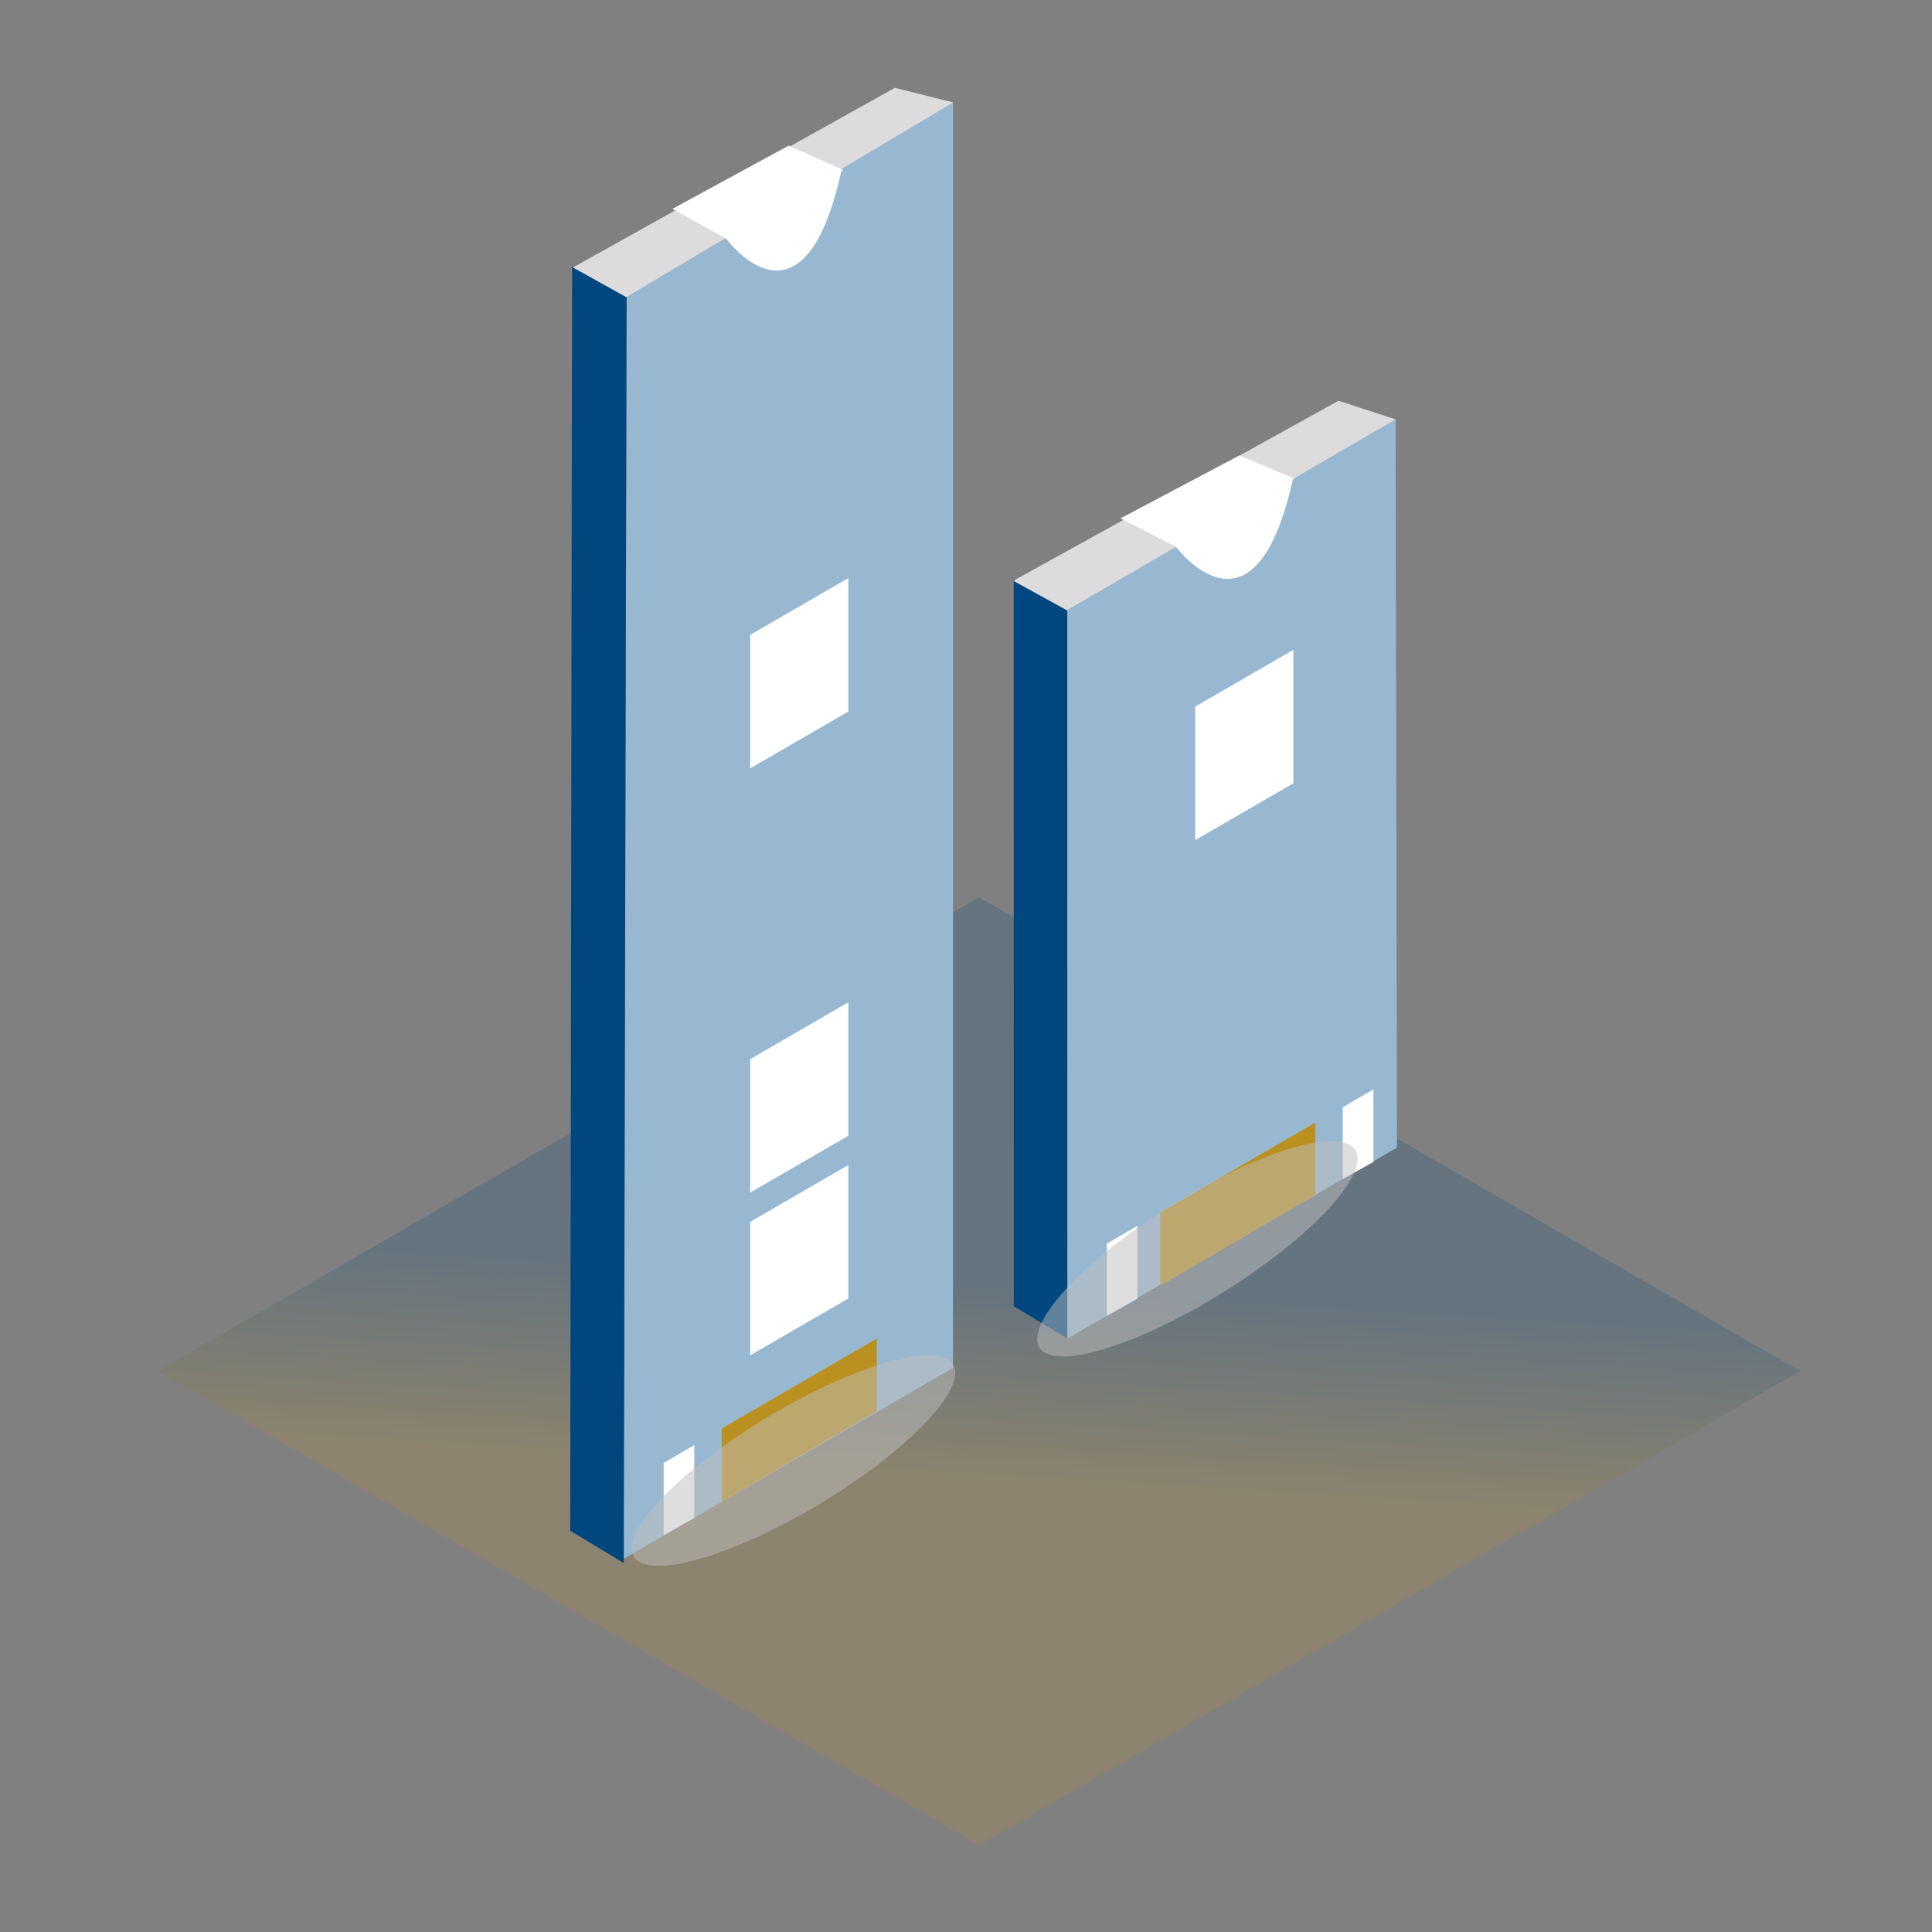 <svg xmlns="http://www.w3.org/2000/svg" xmlns:xlink="http://www.w3.org/1999/xlink" width="110" height="110" viewBox="0 0 110 110">
  <rect x="0" y="0" width="110" height="110" fill="#808080" stroke="none"/>
  <defs>
    <linearGradient id="linear-gradient" x1="0.451" y1="0.985" x2="0.537" y2="0.139" gradientUnits="objectBoundingBox">
      <stop offset="0" stop-color="#ba9121"/>
      <stop offset="0.31" stop-color="#ba9121"/>
      <stop offset="0.44" stop-color="#ba9121"/>
      <stop offset="0.68" stop-color="#004780"/>
      <stop offset="0.87" stop-color="#004780"/>
      <stop offset="1" stop-color="#004780"/>
    </linearGradient>
  </defs>
  <g id="Group_32769" data-name="Group 32769" transform="translate(-287 -3388)">
    <g id="Group_32768" data-name="Group 32768" transform="translate(-8 -1.807)">
      <path id="Path_45985" data-name="Path 45985" d="M76.473,71.164l2.564-1.478,12.328-7.118L93.5,61.347l-11.22-6.462-.588-.339h0l-9.169-5.3L46.742,34.36l-3.114,1.795h0L40.438,38h0l-8.566,4.939h0l-.573.339L28,45.188h0l-.053.03-1.908,1.093h0l-.912.528-.023.015h0l-2.813,1.629h0L17.048,51.5h0l-5.994,3.469-2.36,1.365h0L6.583,57.546h0L2.322,60h0l-1.6.92L0,61.347H0l.55.317L19.725,72.74,46.742,88.333l11.7-6.756h0l1.048-.6,16.981-9.81Z" transform="translate(304 3406.525)" opacity="0.2" fill="url(#linear-gradient)"/>
      <g id="Group_32402" data-name="Group 32402" transform="translate(0 -1)">
        <g id="Group_32057" data-name="Group 32057" transform="translate(-4.02 -451.039)">
          <path id="Path_45411" data-name="Path 45411" d="M-5154.705,18474l18.57-11.062v72.092l-18.765,10.867Z" transform="translate(5489.414 -14615.296)" fill="#98b8d1"/>
          <path id="Path_45419" data-name="Path 45419" d="M43.976,142.225l3.051,1.842.158-72.108-3.1-1.717Z" transform="translate(287.508 3786.773)" fill="#004780"/>
          <path id="Path_45418" data-name="Path 45418" d="M-5157.661,18540.648l18.33-10.23,3.317.832-18.611,11.086Z" transform="translate(5489.301 -14683.572)" fill="#dddbdb"/>
          <path id="Path_45425" data-name="Path 45425" d="M-5154.9,18493.492l5.591-3.238v7.6l-5.591,3.236Z" transform="translate(5496.63 -14615.496)" fill="#fff"/>
          <path id="Path_45435" data-name="Path 45435" d="M-5154.9,18496.59l1.744-1.016v4.146l-1.744.988Z" transform="translate(5491.706 -14571.45)" fill="#fff"/>
          <path id="Path_45434" data-name="Path 45434" d="M-5154.9,18495.713l8.831-5.121v4.123l-8.831,5.17Z" transform="translate(5495.011 -14572.534)" fill="#ba9121"/>
          <path id="Path_45426" data-name="Path 45426" d="M-5154.9,18493.492l5.591-3.238v7.6l-5.591,3.236Z" transform="translate(5496.63 -14591.342)" fill="#fff"/>
          <path id="Path_45427" data-name="Path 45427" d="M-5154.9,18493.492l5.591-3.238v7.6l-5.591,3.236Z" transform="translate(5496.63 -14582.077)" fill="#fff"/>
          <path id="Path_45423" data-name="Path 45423" d="M-5152.092,18536.965l6.623-3.605,3.1,1.387-6.684,3.906Z" transform="translate(5489.396 -14683.225)" fill="#fff"/>
          <path id="Path_45424" data-name="Path 45424" d="M-4980.788,18588.719s4.461,6.2,6.639-3.9C-4974.157,18584.984-4980.788,18588.719-4980.788,18588.719Z" transform="translate(5321.097 -14733.354)" fill="#fff"/>
          <g id="Group_32015" data-name="Group 32015" transform="translate(356.713 3864.665)">
            <path id="Path_45415" data-name="Path 45415" d="M43.976,128.933l3.051,1.842.045-41.432-3.1-1.812Z" transform="translate(-43.947 -77.383)" fill="#004780"/>
            <path id="Path_45417" data-name="Path 45417" d="M-5157.82,18540.668l18.515-10.25,3.309,1.076-18.754,10.863Z" transform="translate(5157.82 -18530.418)" fill="#dddbdb"/>
            <path id="Path_45416" data-name="Path 45416" d="M-5154.907,18503.094l18.694-10.854.078,41.463-18.765,10.869Z" transform="translate(5157.979 -18491.18)" fill="#98b8d1"/>
            <path id="Path_45428" data-name="Path 45428" d="M-5154.9,18493.492l5.591-3.238v7.6l-5.591,3.236Z" transform="translate(5165.255 -18476.076)" fill="#fff"/>
            <path id="Path_45429" data-name="Path 45429" d="M-5154.9,18496.59l1.744-1.016v4.146l-1.744.988Z" transform="translate(5160.22 -18448.598)" fill="#fff"/>
            <path id="Path_45432" data-name="Path 45432" d="M-5154.9,18495.713l8.831-5.121v4.123l-8.831,5.17Z" transform="translate(5163.266 -18449.496)" fill="#ba9121"/>
            <path id="Path_45430" data-name="Path 45430" d="M-5154.9,18496.443l1.744-1.021v4.135l-1.744.969Z" transform="translate(5173.658 -18456.219)" fill="#fff"/>
            <path id="Path_45421" data-name="Path 45421" d="M-5152,18537.057l6.771-3.584,3.139,1.309-6.713,3.906Z" transform="translate(5158.1 -18530.359)" fill="#fff"/>
            <path id="Path_45422" data-name="Path 45422" d="M-4980.58,18588.6s4.529,6.146,6.707-3.947C-4973.881,18584.813-4980.58,18588.6-4980.58,18588.6Z" transform="translate(4989.819 -18580.314)" fill="#fff"/>
          </g>
        </g>
        <ellipse id="Ellipse_548" data-name="Ellipse 548" cx="10.603" cy="2.88" rx="10.603" ry="2.88" transform="translate(329.603 3476.961) rotate(-31)" fill="#bfbfbf" opacity="0.5"/>
        <ellipse id="Ellipse_549" data-name="Ellipse 549" cx="10.603" cy="2.88" rx="10.603" ry="2.88" transform="matrix(0.848, -0.53, 0.53, 0.848, 352.656, 3465.084)" fill="#bfbfbf" opacity="0.5"/>
      </g>
    </g>
    <rect id="Rectangle_3857" data-name="Rectangle 3857" width="110" height="110" transform="translate(287 3388)" fill="none"/>
  </g>
</svg>
